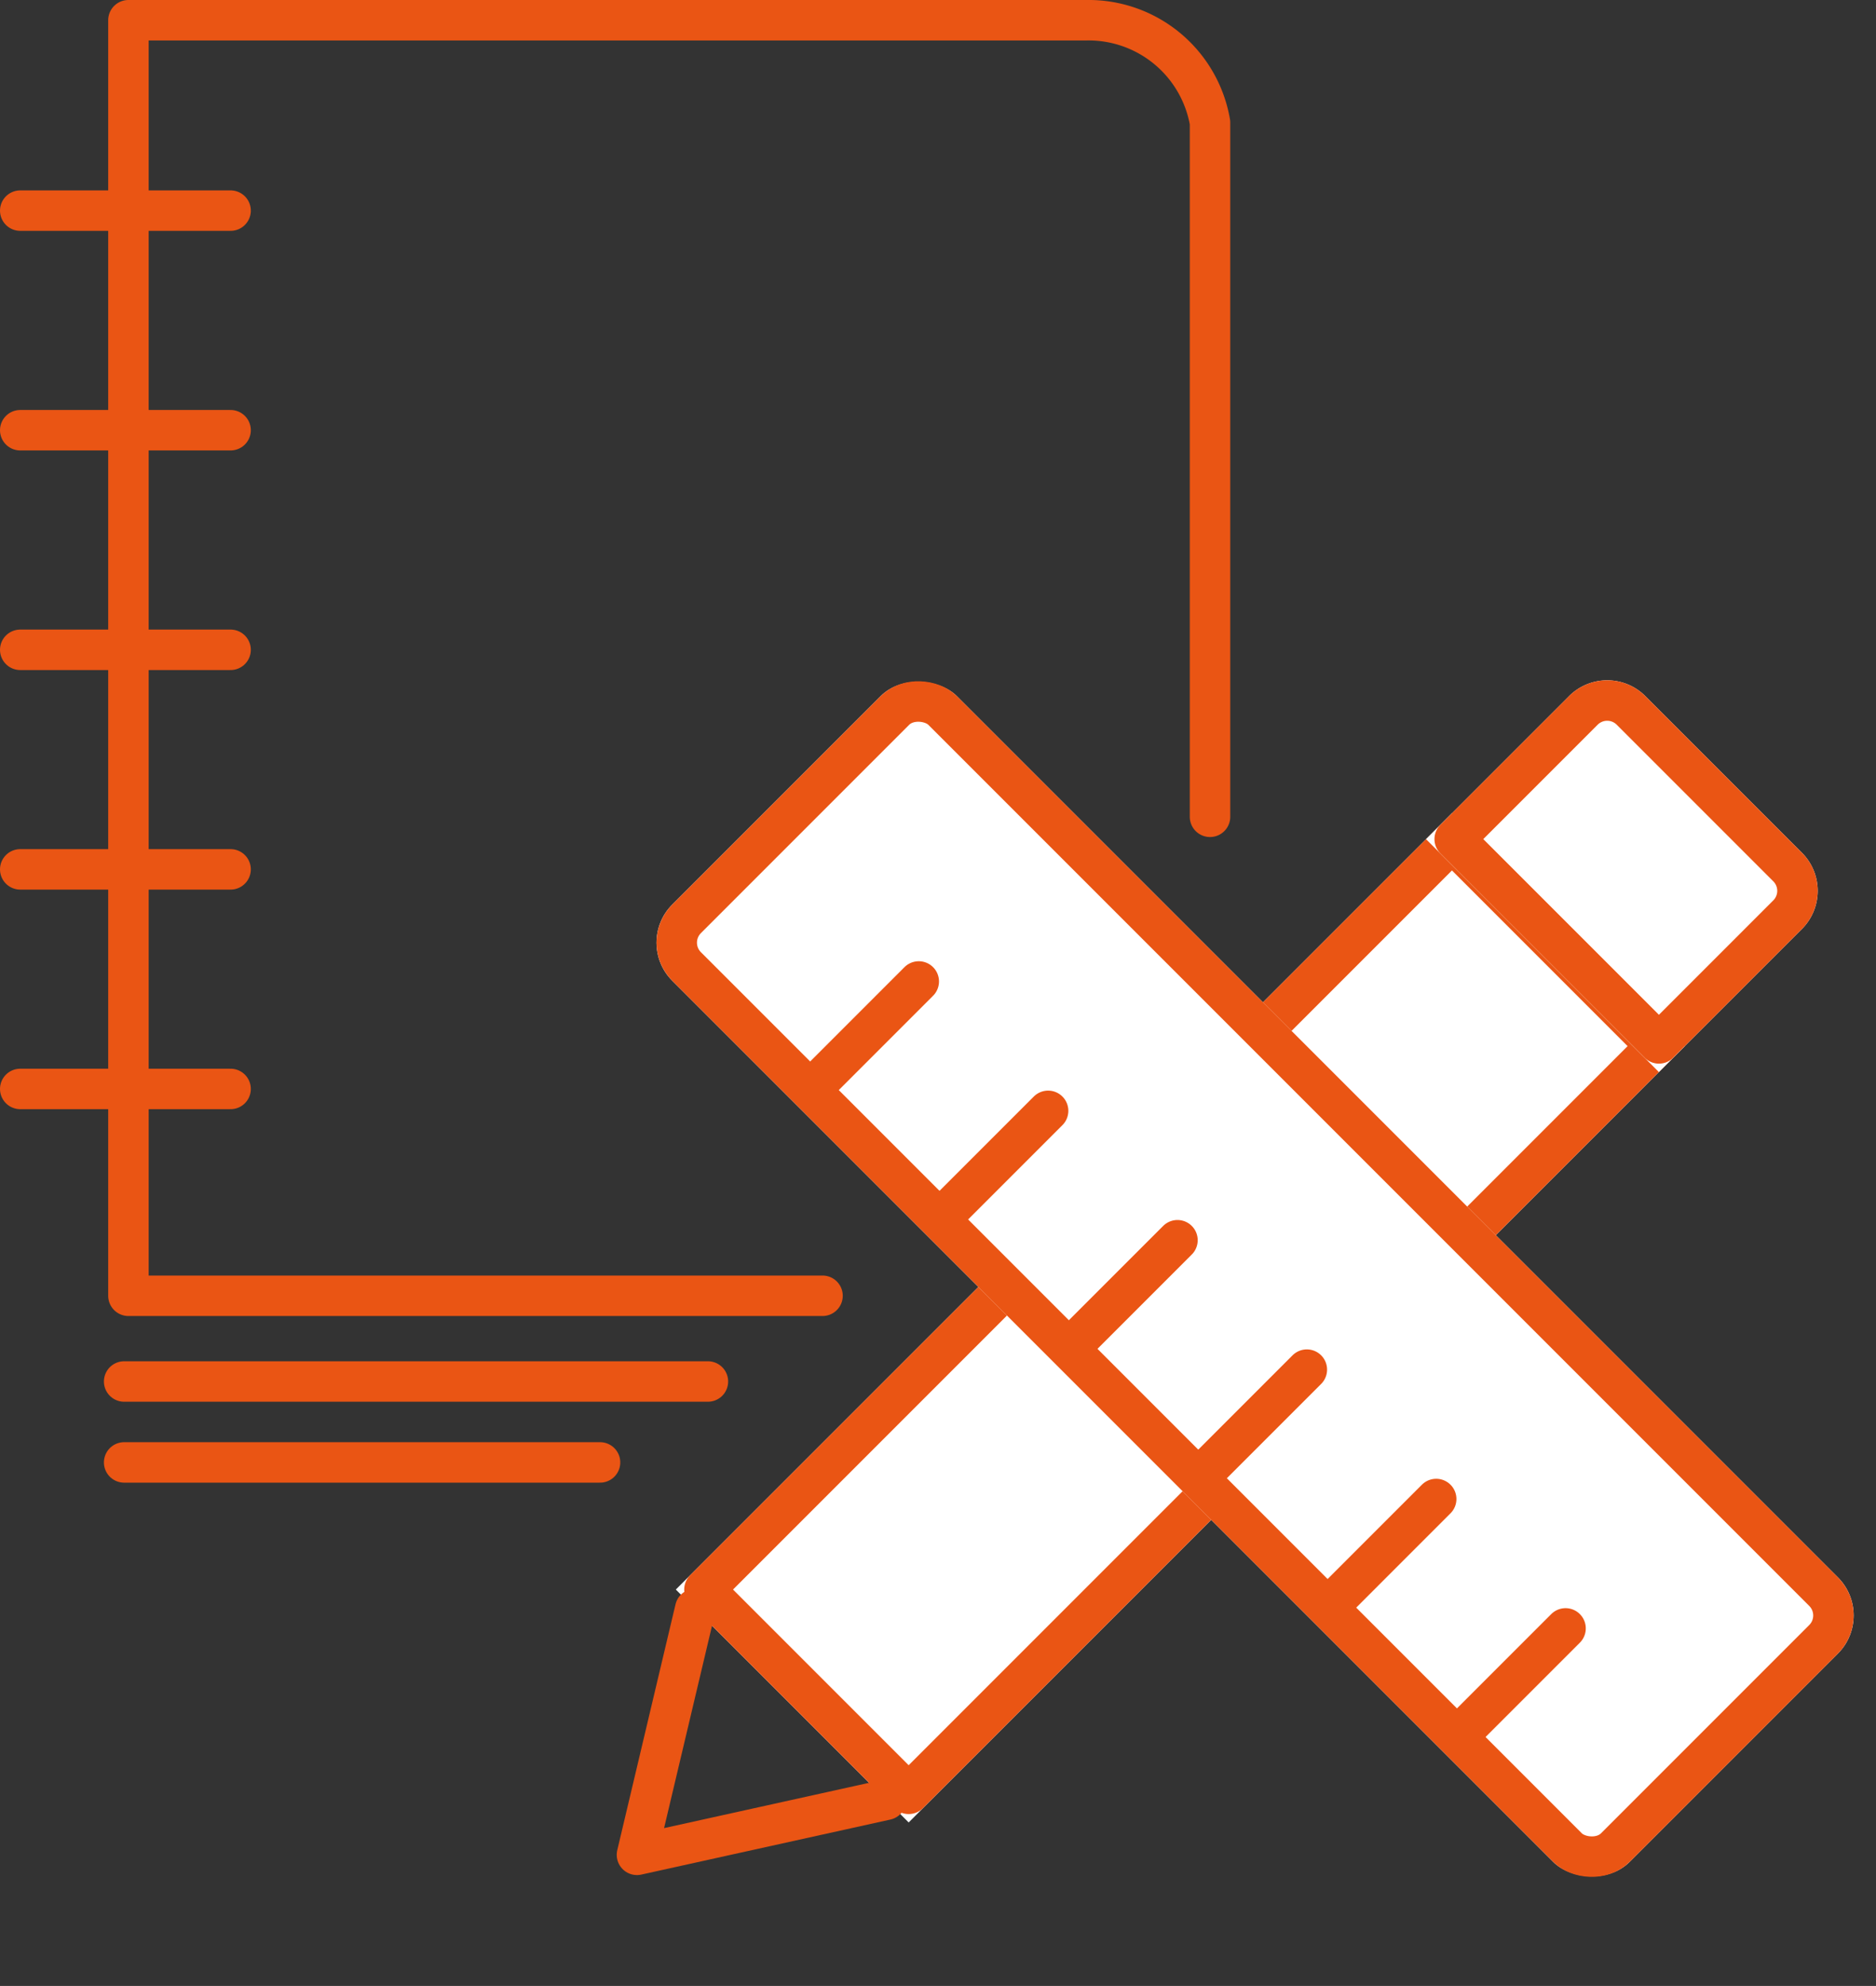 <svg xmlns="http://www.w3.org/2000/svg" width="69.56" height="73.62" viewBox="0 0 69.56 73.62">
  <rect x="0" y="0" width="69.56" height="73.62" fill="#333333" stroke="none"/>
  <g id="グループ_24791" data-name="グループ 24791" transform="translate(-458.846 -3676.641)">
    <g id="グループ_24790" data-name="グループ 24790" transform="translate(-137.154 -521.406)">
      <path id="パス_105783" data-name="パス 105783" d="M16903.811,17436.326v-25.736a4.569,4.569,0,0,0-4.59-3.793h-35.514v47.285h25.736" transform="translate(-16262.945 -13208)" fill="none" stroke="#ea5514" stroke-linecap="round" stroke-linejoin="round" stroke-width="1.5"/>
      <path id="パス_105784" data-name="パス 105784" d="M16860.75,17412h7.8" transform="translate(-16264 -13206.145)" fill="none" stroke="#ea5514" stroke-linecap="round" stroke-width="1.5"/>
      <path id="パス_105785" data-name="パス 105785" d="M16860.75,17412h7.8" transform="translate(-16264 -13198.005)" fill="none" stroke="#ea5514" stroke-linecap="round" stroke-width="1.5"/>
      <path id="パス_105786" data-name="パス 105786" d="M16860.75,17412h7.8" transform="translate(-16264 -13189.864)" fill="none" stroke="#ea5514" stroke-linecap="round" stroke-width="1.5"/>
      <path id="パス_105787" data-name="パス 105787" d="M16860.75,17412h7.8" transform="translate(-16264 -13181.725)" fill="none" stroke="#ea5514" stroke-linecap="round" stroke-width="1.5"/>
      <path id="パス_105788" data-name="パス 105788" d="M16860.75,17412h7.8" transform="translate(-16264 -13173.585)" fill="none" stroke="#ea5514" stroke-linecap="round" stroke-width="1.5"/>
      <g id="グループ_24789" data-name="グループ 24789" transform="translate(655.593 4222.438) rotate(45)">
        <g id="長方形_32882" data-name="長方形 32882" transform="translate(0 8.14)" fill="#fff" stroke="#ea5514" stroke-linecap="round" stroke-linejoin="round" stroke-width="1.5">
          <rect width="12.21" height="40.699" stroke="none"/>
          <rect x="0.75" y="0.75" width="10.71" height="39.199" fill="none"/>
        </g>
        <path id="パス_105795" data-name="パス 105795" d="M0,0,4.918,7.973,10.006,0" transform="translate(1.017 48.839)" fill="none" stroke="#ea5514" stroke-linecap="round" stroke-linejoin="round" stroke-width="1.5"/>
        <g id="長方形_32883" data-name="長方形 32883" transform="translate(0 0)" fill="#fff" stroke="#ea5514" stroke-linecap="round" stroke-linejoin="round" stroke-width="1.5">
          <path d="M2,0h8.21a2,2,0,0,1,2,2V9.5a0,0,0,0,1,0,0H0a0,0,0,0,1,0,0V2A2,2,0,0,1,2,0Z" stroke="none"/>
          <path d="M2,.75h8.21A1.25,1.25,0,0,1,11.46,2V8.747a0,0,0,0,1,0,0H.75a0,0,0,0,1,0,0V2A1.25,1.25,0,0,1,2,.75Z" fill="none"/>
        </g>
      </g>
      <g id="グループ_24788" data-name="グループ 24788" transform="translate(619.514 4232.992) rotate(-45)">
        <g id="グループ_24787" data-name="グループ 24787" transform="translate(0 0)">
          <g id="長方形_32881" data-name="長方形 32881" transform="translate(0 0)" fill="#fff" stroke="#ea5514" stroke-linecap="round" stroke-linejoin="round" stroke-width="1.5">
            <rect width="14.923" height="50.196" rx="2" stroke="none"/>
            <rect x="0.75" y="0.75" width="13.423" height="48.696" rx="1.25" fill="none"/>
          </g>
          <path id="パス_105789" data-name="パス 105789" d="M0,0H5.428" transform="translate(1.017 8.479)" fill="none" stroke="#ea5514" stroke-linecap="round" stroke-width="1.5"/>
          <path id="パス_105790" data-name="パス 105790" d="M0,0H5.428" transform="translate(1.017 15.262)" fill="none" stroke="#ea5514" stroke-linecap="round" stroke-width="1.5"/>
          <path id="パス_105791" data-name="パス 105791" d="M0,0H5.428" transform="translate(1.017 22.045)" fill="none" stroke="#ea5514" stroke-linecap="round" stroke-width="1.5"/>
          <path id="パス_105792" data-name="パス 105792" d="M0,0H5.428" transform="translate(1.017 28.829)" fill="none" stroke="#ea5514" stroke-linecap="round" stroke-width="1.5"/>
          <path id="パス_105793" data-name="パス 105793" d="M0,0H5.428" transform="translate(1.017 35.612)" fill="none" stroke="#ea5514" stroke-linecap="round" stroke-width="1.5"/>
          <path id="パス_105794" data-name="パス 105794" d="M0,0H5.428" transform="translate(1.017 42.395)" fill="none" stroke="#ea5514" stroke-linecap="round" stroke-width="1.5"/>
        </g>
      </g>
    </g>
    <path id="パス_105796" data-name="パス 105796" d="M16726.449,16937.854h21.646" transform="translate(-16263 -13210)" fill="none" stroke="#ea5514" stroke-linecap="round" stroke-width="1.5"/>
    <path id="パス_105797" data-name="パス 105797" d="M16726.449,16937.854h17.646" transform="translate(-16263 -13207)" fill="none" stroke="#ea5514" stroke-linecap="round" stroke-width="1.5"/>
  </g>
</svg>
